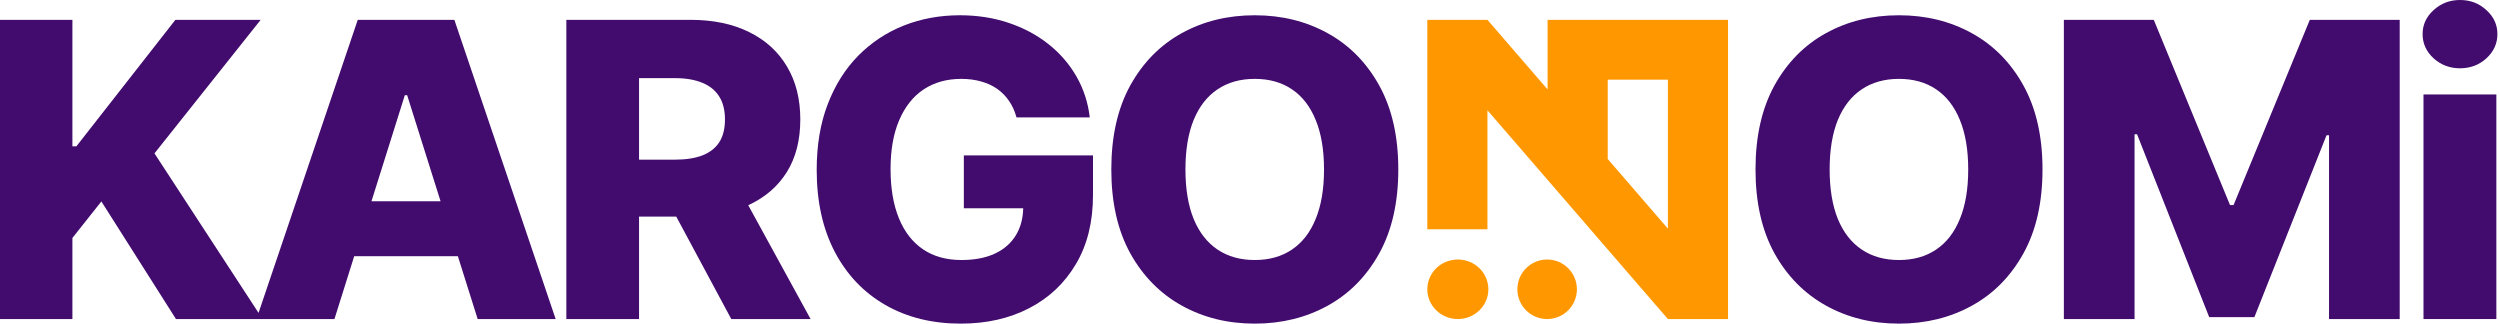<svg xmlns="http://www.w3.org/2000/svg" width="309" height="40" viewBox="0 0 309 40" fill="none"><path d="M299.544 11.675V39.434H308.55V11.675H299.544Z" fill="#420B6E"></path><path d="M300.796 7.211C301.705 8.03 302.792 8.44 304.057 8.44C305.334 8.44 306.419 8.03 307.316 7.211C308.224 6.38 308.679 5.38 308.679 4.211C308.679 3.054 308.224 2.066 307.316 1.247C306.419 0.416 305.334 0 304.057 0C302.792 0 301.705 0.416 300.796 1.247C299.888 2.066 299.434 3.054 299.434 4.211C299.434 5.38 299.888 6.38 300.796 7.211Z" fill="#420B6E"></path><path d="M124.735 12.502C125.133 13.082 125.434 13.752 125.639 14.513H134.697C134.479 12.665 133.925 10.968 133.033 9.422C132.142 7.877 130.978 6.542 129.544 5.419C128.121 4.296 126.482 3.427 124.626 2.811C122.782 2.195 120.788 1.887 118.642 1.887C116.172 1.887 113.864 2.309 111.718 3.155C109.585 4 107.705 5.244 106.078 6.886C104.462 8.529 103.203 10.534 102.299 12.9C101.395 15.255 100.943 17.954 100.943 20.998C100.943 24.91 101.691 28.292 103.185 31.142C104.679 33.98 106.765 36.166 109.441 37.7C112.116 39.233 115.219 40 118.751 40C121.932 40 124.747 39.366 127.193 38.098C129.653 36.83 131.58 35.012 132.979 32.645C134.389 30.279 135.094 27.434 135.094 24.113V19.204H119.131V25.744H126.468C126.44 27.001 126.146 28.1 125.584 29.041C124.994 30.031 124.126 30.798 122.981 31.341C121.848 31.872 120.462 32.138 118.823 32.138C116.967 32.138 115.388 31.698 114.086 30.816C112.785 29.934 111.79 28.654 111.104 26.976C110.417 25.297 110.073 23.268 110.073 20.889C110.073 18.522 110.429 16.511 111.14 14.857C111.851 13.19 112.857 11.922 114.159 11.053C115.473 10.183 117.027 9.749 118.823 9.749C119.715 9.749 120.535 9.857 121.282 10.075C122.029 10.28 122.693 10.588 123.271 10.998C123.849 11.409 124.338 11.91 124.735 12.502Z" fill="#420B6E"></path><path fill-rule="evenodd" clip-rule="evenodd" d="M0 2.453V39.434H8.949V29.412L12.529 24.898L21.75 39.434H41.337L43.779 31.669H56.594L59.04 39.434H68.679L56.159 2.453H44.218L31.956 38.672L19.092 18.957L32.218 2.453H21.677L9.438 18.09H8.949V2.453H0ZM45.913 24.88H54.455L50.325 11.77H50.035L45.913 24.88Z" fill="#420B6E"></path><path fill-rule="evenodd" clip-rule="evenodd" d="M70 39.434V2.453H85.358C88.141 2.453 90.543 2.952 92.565 3.952C94.598 4.939 96.165 6.359 97.266 8.213C98.368 10.055 98.918 12.24 98.918 14.768C98.918 17.332 98.356 19.511 97.23 21.305C96.113 23.073 94.53 24.427 92.482 25.365L100.189 39.434H90.386L83.588 26.776H78.986V39.434H70ZM83.415 19.734H78.986V9.658H83.415C84.759 9.658 85.89 9.85 86.81 10.235C87.73 10.609 88.426 11.174 88.898 11.933C89.37 12.679 89.606 13.624 89.606 14.768C89.606 15.911 89.37 16.85 88.898 17.585C88.426 18.307 87.73 18.849 86.81 19.21C85.902 19.559 84.771 19.734 83.415 19.734Z" fill="#420B6E"></path><path fill-rule="evenodd" clip-rule="evenodd" d="M172.83 20.943C172.83 25.025 172.044 28.485 170.471 31.323C168.899 34.161 166.77 36.317 164.085 37.79C161.412 39.263 158.412 40 155.085 40C151.747 40 148.741 39.257 146.068 37.772C143.394 36.286 141.271 34.131 139.699 31.305C138.138 28.467 137.358 25.013 137.358 20.943C137.358 16.861 138.138 13.402 139.699 10.564C141.271 7.726 143.394 5.57 146.068 4.097C148.741 2.623 151.747 1.887 155.085 1.887C158.412 1.887 161.412 2.623 164.085 4.097C166.77 5.57 168.899 7.726 170.471 10.564C172.044 13.402 172.83 16.861 172.83 20.943ZM163.649 20.943C163.649 18.528 163.305 16.487 162.615 14.821C161.938 13.154 160.958 11.892 159.676 11.035C158.406 10.177 156.876 9.749 155.085 9.749C153.307 9.749 151.777 10.177 150.495 11.035C149.213 11.892 148.226 13.154 147.538 14.821C146.86 16.487 146.521 18.528 146.521 20.943C146.521 23.359 146.86 25.4 147.538 27.066C148.226 28.733 149.213 29.995 150.495 30.852C151.777 31.709 153.307 32.138 155.085 32.138C156.876 32.138 158.406 31.709 159.676 30.852C160.958 29.995 161.938 28.733 162.615 27.066C163.305 25.4 163.649 23.359 163.649 20.943Z" fill="#420B6E"></path><path fill-rule="evenodd" clip-rule="evenodd" d="M250.094 31.323C251.667 28.485 252.453 25.025 252.453 20.943C252.453 16.861 251.667 13.402 250.094 10.564C248.522 7.726 246.393 5.57 243.707 4.097C241.035 2.623 238.034 1.887 234.708 1.887C231.37 1.887 228.363 2.623 225.69 4.097C223.017 5.57 220.894 7.726 219.321 10.564C217.761 13.402 216.981 16.861 216.981 20.943C216.981 25.013 217.761 28.467 219.321 31.305C220.894 34.131 223.017 36.286 225.69 37.772C228.363 39.257 231.37 40 234.708 40C238.034 40 241.035 39.263 243.707 37.79C246.393 36.317 248.522 34.161 250.094 31.323ZM242.238 14.821C242.927 16.487 243.272 18.528 243.272 20.943C243.272 23.359 242.927 25.4 242.238 27.066C241.56 28.733 240.58 29.995 239.298 30.852C238.028 31.709 236.498 32.138 234.708 32.138C232.93 32.138 231.4 31.709 230.118 30.852C228.835 29.995 227.849 28.733 227.159 27.066C226.483 25.4 226.144 23.359 226.144 20.943C226.144 18.528 226.483 16.487 227.159 14.821C227.849 13.154 228.835 11.892 230.118 11.035C231.4 10.177 232.93 9.749 234.708 9.749C236.498 9.749 238.028 10.177 239.298 11.035C240.58 11.892 241.56 13.154 242.238 14.821Z" fill="#420B6E"></path><path d="M255.094 2.453H266.206L275.631 25.349H276.067L285.492 2.453H296.604V39.434H287.868V16.718H287.559L278.641 39.199H273.057L264.139 16.592H263.831V39.434H255.094V2.453Z" fill="#420B6E"></path><path fill-rule="evenodd" clip-rule="evenodd" d="M176.415 2.453H183.849L191.283 11.053V2.453H213.585V39.434H206.151L183.849 13.633V28.34H176.415V2.453ZM206.151 28.254V9.849H198.717V19.653L206.151 28.254Z" fill="#FF9800"></path><path d="M180.189 39.434C182.272 39.434 183.962 37.787 183.962 35.755C183.962 33.723 182.272 32.075 180.189 32.075C178.105 32.075 176.415 33.723 176.415 35.755C176.415 37.787 178.105 39.434 180.189 39.434Z" fill="#FF9800"></path><path d="M191.226 39.434C193.258 39.434 194.906 37.787 194.906 35.755C194.906 33.723 193.258 32.075 191.226 32.075C189.195 32.075 187.547 33.723 187.547 35.755C187.547 37.787 189.195 39.434 191.226 39.434Z" fill="#FF9800"></path></svg>